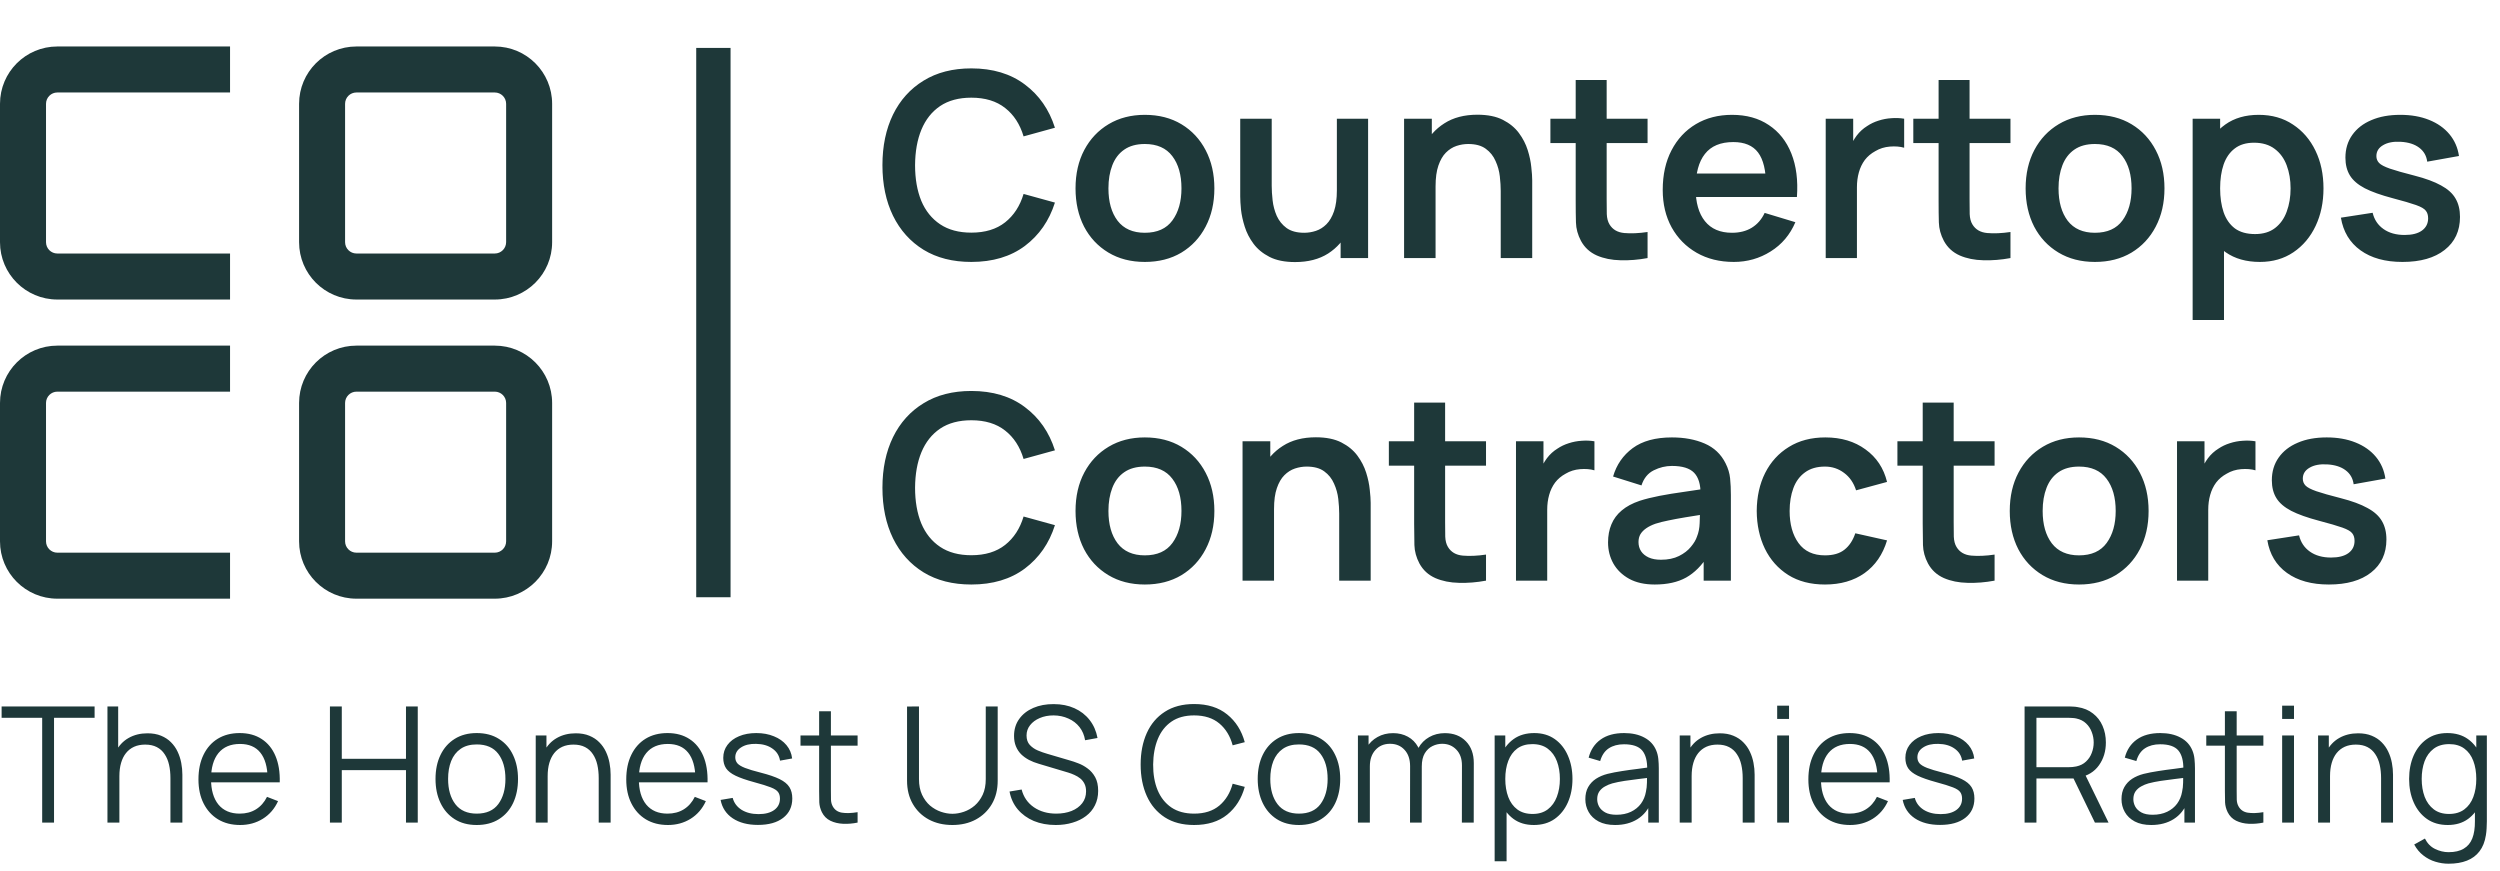 <svg width="155" height="54" viewBox="0 0 155 54" fill="none" xmlns="http://www.w3.org/2000/svg">
<path fill-rule="evenodd" clip-rule="evenodd" d="M18.543 6.437C18.543 4.473 20.134 2.882 22.098 2.882H30.677C32.641 2.882 34.232 4.473 34.232 6.437V15.016C34.232 16.979 32.641 18.571 30.677 18.571H22.098C20.134 18.571 18.543 16.979 18.543 15.016V6.437ZM22.098 5.734C21.71 5.734 21.395 6.049 21.395 6.437V15.016C21.395 15.404 21.71 15.718 22.098 15.718H30.677C31.065 15.718 31.38 15.404 31.38 15.016V6.437C31.38 6.049 31.065 5.734 30.677 5.734H22.098Z" fill="#1E3839"/>
<path fill-rule="evenodd" clip-rule="evenodd" d="M0 6.437C0 4.473 1.592 2.882 3.555 2.882H14.263V5.734H3.555C3.167 5.734 2.853 6.049 2.853 6.437V15.016C2.853 15.404 3.167 15.718 3.555 15.718H14.263V18.571H3.555C1.592 18.571 0 16.979 0 15.016V6.437Z" fill="#1E3839"/>
<path fill-rule="evenodd" clip-rule="evenodd" d="M18.543 24.984C18.543 23.021 20.134 21.429 22.098 21.429H30.677C32.641 21.429 34.232 23.021 34.232 24.984V33.563C34.232 35.527 32.641 37.118 30.677 37.118H22.098C20.134 37.118 18.543 35.527 18.543 33.563V24.984ZM22.098 24.282C21.71 24.282 21.395 24.596 21.395 24.984V33.563C21.395 33.951 21.71 34.266 22.098 34.266H30.677C31.065 34.266 31.38 33.951 31.38 33.563V24.984C31.38 24.596 31.065 24.282 30.677 24.282H22.098Z" fill="#1E3839"/>
<path fill-rule="evenodd" clip-rule="evenodd" d="M0 24.984C0 23.021 1.592 21.429 3.555 21.429H14.263V24.282H3.555C3.167 24.282 2.853 24.596 2.853 24.984V33.563C2.853 33.951 3.167 34.266 3.555 34.266H14.263V37.118H3.555C1.592 37.118 0 35.527 0 33.563V24.984Z" fill="#1E3839"/>
<path d="M44.23 2.971V37.029" stroke="#1E3839" stroke-width="2.129"/>
<path d="M60.222 16.24C59.071 16.24 58.084 15.989 57.263 15.488C56.441 14.981 55.809 14.277 55.367 13.376C54.929 12.475 54.711 11.429 54.711 10.24C54.711 9.051 54.929 8.005 55.367 7.104C55.809 6.203 56.441 5.501 57.263 5C58.084 4.493 59.071 4.24 60.222 4.24C61.55 4.24 62.657 4.573 63.542 5.24C64.428 5.901 65.049 6.795 65.406 7.92L63.462 8.456C63.239 7.704 62.857 7.117 62.319 6.696C61.78 6.269 61.081 6.056 60.222 6.056C59.449 6.056 58.804 6.229 58.286 6.576C57.775 6.923 57.388 7.411 57.127 8.04C56.87 8.664 56.74 9.397 56.734 10.24C56.734 11.083 56.862 11.819 57.118 12.448C57.38 13.072 57.769 13.557 58.286 13.904C58.804 14.251 59.449 14.424 60.222 14.424C61.081 14.424 61.78 14.211 62.319 13.784C62.857 13.357 63.239 12.771 63.462 12.024L65.406 12.56C65.049 13.685 64.428 14.581 63.542 15.248C62.657 15.909 61.55 16.24 60.222 16.24ZM70.979 16.24C70.115 16.24 69.36 16.045 68.715 15.656C68.07 15.267 67.568 14.731 67.211 14.048C66.859 13.36 66.683 12.571 66.683 11.68C66.683 10.773 66.864 9.979 67.227 9.296C67.59 8.613 68.094 8.08 68.739 7.696C69.384 7.312 70.131 7.12 70.979 7.12C71.848 7.12 72.606 7.315 73.251 7.704C73.896 8.093 74.398 8.632 74.755 9.32C75.112 10.003 75.291 10.789 75.291 11.68C75.291 12.576 75.11 13.368 74.747 14.056C74.39 14.739 73.888 15.275 73.243 15.664C72.598 16.048 71.843 16.24 70.979 16.24ZM70.979 14.432C71.747 14.432 72.318 14.176 72.691 13.664C73.064 13.152 73.251 12.491 73.251 11.68C73.251 10.843 73.062 10.176 72.683 9.68C72.304 9.179 71.736 8.928 70.979 8.928C70.462 8.928 70.035 9.045 69.699 9.28C69.368 9.509 69.123 9.832 68.963 10.248C68.803 10.659 68.723 11.136 68.723 11.68C68.723 12.517 68.912 13.187 69.291 13.688C69.675 14.184 70.238 14.432 70.979 14.432ZM80.294 16.248C79.654 16.248 79.126 16.141 78.71 15.928C78.294 15.715 77.963 15.443 77.718 15.112C77.472 14.781 77.291 14.429 77.174 14.056C77.056 13.683 76.979 13.331 76.942 13C76.91 12.664 76.894 12.392 76.894 12.184V7.36H78.846V11.52C78.846 11.787 78.864 12.088 78.902 12.424C78.939 12.755 79.024 13.075 79.158 13.384C79.296 13.688 79.499 13.939 79.766 14.136C80.038 14.333 80.403 14.432 80.862 14.432C81.107 14.432 81.35 14.392 81.59 14.312C81.83 14.232 82.046 14.096 82.238 13.904C82.435 13.707 82.592 13.437 82.71 13.096C82.827 12.755 82.886 12.323 82.886 11.8L84.03 12.288C84.03 13.024 83.886 13.691 83.598 14.288C83.315 14.885 82.896 15.363 82.342 15.72C81.787 16.072 81.104 16.248 80.294 16.248ZM83.118 16V13.32H82.886V7.36H84.822V16H83.118ZM93.045 16V11.84C93.045 11.568 93.027 11.267 92.989 10.936C92.952 10.605 92.864 10.288 92.725 9.984C92.592 9.675 92.389 9.421 92.117 9.224C91.851 9.027 91.488 8.928 91.029 8.928C90.784 8.928 90.541 8.968 90.301 9.048C90.061 9.128 89.843 9.267 89.645 9.464C89.453 9.656 89.299 9.923 89.181 10.264C89.064 10.6 89.005 11.032 89.005 11.56L87.861 11.072C87.861 10.336 88.003 9.669 88.285 9.072C88.573 8.475 88.995 8 89.549 7.648C90.104 7.291 90.787 7.112 91.597 7.112C92.237 7.112 92.765 7.219 93.181 7.432C93.597 7.645 93.928 7.917 94.173 8.248C94.419 8.579 94.6 8.931 94.717 9.304C94.835 9.677 94.909 10.032 94.941 10.368C94.979 10.699 94.997 10.968 94.997 11.176V16H93.045ZM87.053 16V7.36H88.773V10.04H89.005V16H87.053ZM102.149 16C101.578 16.107 101.018 16.152 100.469 16.136C99.925 16.125 99.437 16.027 99.005 15.84C98.573 15.648 98.245 15.347 98.021 14.936C97.823 14.563 97.719 14.181 97.709 13.792C97.698 13.403 97.693 12.963 97.693 12.472V4.96H99.613V12.36C99.613 12.707 99.615 13.011 99.621 13.272C99.632 13.533 99.688 13.747 99.789 13.912C99.981 14.232 100.288 14.411 100.709 14.448C101.13 14.485 101.61 14.464 102.149 14.384V16ZM96.125 8.872V7.36H102.149V8.872H96.125ZM107.497 16.24C106.623 16.24 105.855 16.051 105.193 15.672C104.532 15.293 104.015 14.768 103.641 14.096C103.273 13.424 103.089 12.651 103.089 11.776C103.089 10.832 103.271 10.013 103.633 9.32C103.996 8.621 104.5 8.08 105.145 7.696C105.791 7.312 106.537 7.12 107.385 7.12C108.281 7.12 109.041 7.331 109.665 7.752C110.295 8.168 110.761 8.757 111.065 9.52C111.369 10.283 111.484 11.181 111.409 12.216H109.497V11.512C109.492 10.573 109.327 9.888 109.001 9.456C108.676 9.024 108.164 8.808 107.465 8.808C106.676 8.808 106.089 9.053 105.705 9.544C105.321 10.029 105.129 10.741 105.129 11.68C105.129 12.555 105.321 13.232 105.705 13.712C106.089 14.192 106.649 14.432 107.385 14.432C107.86 14.432 108.268 14.328 108.609 14.12C108.956 13.907 109.223 13.6 109.409 13.2L111.313 13.776C110.983 14.555 110.471 15.16 109.777 15.592C109.089 16.024 108.329 16.24 107.497 16.24ZM104.521 12.216V10.76H110.465V12.216H104.521ZM113.194 16V7.36H114.898V9.464L114.69 9.192C114.797 8.904 114.938 8.643 115.114 8.408C115.296 8.168 115.512 7.971 115.762 7.816C115.976 7.672 116.21 7.56 116.466 7.48C116.728 7.395 116.994 7.344 117.266 7.328C117.538 7.307 117.802 7.317 118.058 7.36V9.16C117.802 9.085 117.506 9.061 117.17 9.088C116.84 9.115 116.541 9.208 116.274 9.368C116.008 9.512 115.789 9.696 115.618 9.92C115.453 10.144 115.33 10.4 115.25 10.688C115.17 10.971 115.13 11.277 115.13 11.608V16H113.194ZM124.649 16C124.078 16.107 123.518 16.152 122.969 16.136C122.425 16.125 121.937 16.027 121.505 15.84C121.073 15.648 120.745 15.347 120.521 14.936C120.324 14.563 120.22 14.181 120.209 13.792C120.198 13.403 120.193 12.963 120.193 12.472V4.96H122.113V12.36C122.113 12.707 122.116 13.011 122.121 13.272C122.132 13.533 122.188 13.747 122.289 13.912C122.481 14.232 122.788 14.411 123.209 14.448C123.63 14.485 124.11 14.464 124.649 14.384V16ZM118.625 8.872V7.36H124.649V8.872H118.625ZM129.885 16.24C129.021 16.24 128.267 16.045 127.621 15.656C126.976 15.267 126.475 14.731 126.117 14.048C125.765 13.36 125.589 12.571 125.589 11.68C125.589 10.773 125.771 9.979 126.133 9.296C126.496 8.613 127 8.08 127.645 7.696C128.291 7.312 129.037 7.12 129.885 7.12C130.755 7.12 131.512 7.315 132.157 7.704C132.803 8.093 133.304 8.632 133.661 9.32C134.019 10.003 134.197 10.789 134.197 11.68C134.197 12.576 134.016 13.368 133.653 14.056C133.296 14.739 132.795 15.275 132.149 15.664C131.504 16.048 130.749 16.24 129.885 16.24ZM129.885 14.432C130.653 14.432 131.224 14.176 131.597 13.664C131.971 13.152 132.157 12.491 132.157 11.68C132.157 10.843 131.968 10.176 131.589 9.68C131.211 9.179 130.643 8.928 129.885 8.928C129.368 8.928 128.941 9.045 128.605 9.28C128.275 9.509 128.029 9.832 127.869 10.248C127.709 10.659 127.629 11.136 127.629 11.68C127.629 12.517 127.819 13.187 128.197 13.688C128.581 14.184 129.144 14.432 129.885 14.432ZM140.112 16.24C139.269 16.24 138.563 16.04 137.992 15.64C137.421 15.24 136.992 14.696 136.704 14.008C136.416 13.315 136.272 12.539 136.272 11.68C136.272 10.811 136.416 10.032 136.704 9.344C136.992 8.656 137.413 8.115 137.968 7.72C138.528 7.32 139.219 7.12 140.04 7.12C140.856 7.12 141.563 7.32 142.16 7.72C142.763 8.115 143.229 8.656 143.56 9.344C143.891 10.027 144.056 10.805 144.056 11.68C144.056 12.544 143.893 13.32 143.568 14.008C143.243 14.696 142.784 15.24 142.192 15.64C141.6 16.04 140.907 16.24 140.112 16.24ZM135.944 19.84V7.36H137.648V13.424H137.888V19.84H135.944ZM139.816 14.512C140.317 14.512 140.731 14.387 141.056 14.136C141.381 13.885 141.621 13.547 141.776 13.12C141.936 12.688 142.016 12.208 142.016 11.68C142.016 11.157 141.936 10.683 141.776 10.256C141.616 9.824 141.368 9.483 141.032 9.232C140.696 8.976 140.269 8.848 139.752 8.848C139.261 8.848 138.861 8.968 138.552 9.208C138.243 9.443 138.013 9.773 137.864 10.2C137.72 10.621 137.648 11.115 137.648 11.68C137.648 12.24 137.72 12.733 137.864 13.16C138.013 13.587 138.245 13.92 138.56 14.16C138.88 14.395 139.299 14.512 139.816 14.512ZM148.952 16.24C147.885 16.24 147.019 16 146.352 15.52C145.685 15.04 145.28 14.365 145.136 13.496L147.104 13.192C147.205 13.619 147.429 13.955 147.776 14.2C148.123 14.445 148.56 14.568 149.088 14.568C149.552 14.568 149.909 14.477 150.16 14.296C150.416 14.109 150.544 13.856 150.544 13.536C150.544 13.339 150.496 13.181 150.4 13.064C150.309 12.941 150.107 12.824 149.792 12.712C149.477 12.6 148.995 12.459 148.344 12.288C147.619 12.096 147.043 11.891 146.616 11.672C146.189 11.448 145.883 11.184 145.696 10.88C145.509 10.576 145.416 10.208 145.416 9.776C145.416 9.237 145.557 8.768 145.84 8.368C146.123 7.968 146.517 7.661 147.024 7.448C147.531 7.229 148.128 7.12 148.816 7.12C149.488 7.12 150.083 7.224 150.6 7.432C151.123 7.64 151.544 7.936 151.864 8.32C152.184 8.704 152.381 9.155 152.456 9.672L150.488 10.024C150.44 9.656 150.272 9.365 149.984 9.152C149.701 8.939 149.323 8.819 148.848 8.792C148.395 8.765 148.029 8.835 147.752 9C147.475 9.16 147.336 9.387 147.336 9.68C147.336 9.845 147.392 9.987 147.504 10.104C147.616 10.221 147.84 10.339 148.176 10.456C148.517 10.573 149.024 10.717 149.696 10.888C150.384 11.064 150.933 11.267 151.344 11.496C151.76 11.72 152.059 11.989 152.24 12.304C152.427 12.619 152.52 13 152.52 13.448C152.52 14.317 152.203 15 151.568 15.496C150.939 15.992 150.067 16.24 148.952 16.24ZM60.222 36.24C59.071 36.24 58.084 35.989 57.263 35.488C56.441 34.981 55.809 34.277 55.367 33.376C54.929 32.475 54.711 31.429 54.711 30.24C54.711 29.051 54.929 28.005 55.367 27.104C55.809 26.203 56.441 25.501 57.263 25C58.084 24.493 59.071 24.24 60.222 24.24C61.55 24.24 62.657 24.573 63.542 25.24C64.428 25.901 65.049 26.795 65.406 27.92L63.462 28.456C63.239 27.704 62.857 27.117 62.319 26.696C61.78 26.269 61.081 26.056 60.222 26.056C59.449 26.056 58.804 26.229 58.286 26.576C57.775 26.923 57.388 27.411 57.127 28.04C56.87 28.664 56.74 29.397 56.734 30.24C56.734 31.083 56.862 31.819 57.118 32.448C57.38 33.072 57.769 33.557 58.286 33.904C58.804 34.251 59.449 34.424 60.222 34.424C61.081 34.424 61.78 34.211 62.319 33.784C62.857 33.357 63.239 32.771 63.462 32.024L65.406 32.56C65.049 33.685 64.428 34.581 63.542 35.248C62.657 35.909 61.55 36.24 60.222 36.24ZM70.979 36.24C70.115 36.24 69.36 36.045 68.715 35.656C68.07 35.267 67.568 34.731 67.211 34.048C66.859 33.36 66.683 32.571 66.683 31.68C66.683 30.773 66.864 29.979 67.227 29.296C67.59 28.613 68.094 28.08 68.739 27.696C69.384 27.312 70.131 27.12 70.979 27.12C71.848 27.12 72.606 27.315 73.251 27.704C73.896 28.093 74.398 28.632 74.755 29.32C75.112 30.003 75.291 30.789 75.291 31.68C75.291 32.576 75.11 33.368 74.747 34.056C74.39 34.739 73.888 35.275 73.243 35.664C72.598 36.048 71.843 36.24 70.979 36.24ZM70.979 34.432C71.747 34.432 72.318 34.176 72.691 33.664C73.064 33.152 73.251 32.491 73.251 31.68C73.251 30.843 73.062 30.176 72.683 29.68C72.304 29.179 71.736 28.928 70.979 28.928C70.462 28.928 70.035 29.045 69.699 29.28C69.368 29.509 69.123 29.832 68.963 30.248C68.803 30.659 68.723 31.136 68.723 31.68C68.723 32.517 68.912 33.187 69.291 33.688C69.675 34.184 70.238 34.432 70.979 34.432ZM83.03 36V31.84C83.03 31.568 83.011 31.267 82.974 30.936C82.936 30.605 82.848 30.288 82.71 29.984C82.576 29.675 82.374 29.421 82.102 29.224C81.835 29.027 81.472 28.928 81.014 28.928C80.768 28.928 80.526 28.968 80.286 29.048C80.046 29.128 79.827 29.267 79.63 29.464C79.438 29.656 79.283 29.923 79.166 30.264C79.048 30.6 78.99 31.032 78.99 31.56L77.846 31.072C77.846 30.336 77.987 29.669 78.27 29.072C78.558 28.475 78.979 28 79.534 27.648C80.088 27.291 80.771 27.112 81.582 27.112C82.222 27.112 82.75 27.219 83.166 27.432C83.582 27.645 83.912 27.917 84.158 28.248C84.403 28.579 84.584 28.931 84.702 29.304C84.819 29.677 84.894 30.032 84.926 30.368C84.963 30.699 84.982 30.968 84.982 31.176V36H83.03ZM77.038 36V27.36H78.758V30.04H78.99V36H77.038ZM92.133 36C91.563 36.107 91.003 36.152 90.453 36.136C89.909 36.125 89.421 36.027 88.989 35.84C88.557 35.648 88.229 35.347 88.005 34.936C87.808 34.563 87.704 34.181 87.693 33.792C87.683 33.403 87.677 32.963 87.677 32.472V24.96H89.597V32.36C89.597 32.707 89.6 33.011 89.605 33.272C89.616 33.533 89.672 33.747 89.773 33.912C89.965 34.232 90.272 34.411 90.693 34.448C91.115 34.485 91.595 34.464 92.133 34.384V36ZM86.109 28.872V27.36H92.133V28.872H86.109ZM93.991 36V27.36H95.695V29.464L95.487 29.192C95.594 28.904 95.735 28.643 95.911 28.408C96.092 28.168 96.308 27.971 96.559 27.816C96.772 27.672 97.007 27.56 97.263 27.48C97.524 27.395 97.791 27.344 98.063 27.328C98.335 27.307 98.599 27.317 98.855 27.36V29.16C98.599 29.085 98.303 29.061 97.967 29.088C97.636 29.115 97.338 29.208 97.071 29.368C96.804 29.512 96.586 29.696 96.415 29.92C96.25 30.144 96.127 30.4 96.047 30.688C95.967 30.971 95.927 31.277 95.927 31.608V36H93.991ZM102.595 36.24C101.971 36.24 101.443 36.123 101.011 35.888C100.579 35.648 100.251 35.331 100.027 34.936C99.808 34.541 99.699 34.107 99.699 33.632C99.699 33.216 99.768 32.843 99.907 32.512C100.045 32.176 100.259 31.888 100.547 31.648C100.835 31.403 101.208 31.203 101.667 31.048C102.013 30.936 102.419 30.835 102.883 30.744C103.352 30.653 103.859 30.571 104.403 30.496C104.952 30.416 105.525 30.331 106.123 30.24L105.435 30.632C105.44 30.035 105.307 29.595 105.035 29.312C104.763 29.029 104.304 28.888 103.659 28.888C103.269 28.888 102.893 28.979 102.531 29.16C102.168 29.341 101.915 29.653 101.771 30.096L100.011 29.544C100.224 28.813 100.629 28.227 101.227 27.784C101.829 27.341 102.64 27.12 103.659 27.12C104.427 27.12 105.101 27.245 105.683 27.496C106.269 27.747 106.704 28.157 106.987 28.728C107.141 29.032 107.235 29.344 107.267 29.664C107.299 29.979 107.315 30.323 107.315 30.696V36H105.627V34.128L105.907 34.432C105.517 35.056 105.061 35.515 104.539 35.808C104.021 36.096 103.373 36.24 102.595 36.24ZM102.979 34.704C103.416 34.704 103.789 34.627 104.099 34.472C104.408 34.317 104.653 34.128 104.835 33.904C105.021 33.68 105.147 33.469 105.211 33.272C105.312 33.027 105.368 32.747 105.379 32.432C105.395 32.112 105.403 31.853 105.403 31.656L105.995 31.832C105.413 31.923 104.915 32.003 104.499 32.072C104.083 32.141 103.725 32.208 103.427 32.272C103.128 32.331 102.864 32.397 102.635 32.472C102.411 32.552 102.221 32.645 102.067 32.752C101.912 32.859 101.792 32.981 101.707 33.12C101.627 33.259 101.587 33.421 101.587 33.608C101.587 33.821 101.64 34.011 101.747 34.176C101.853 34.336 102.008 34.464 102.211 34.56C102.419 34.656 102.675 34.704 102.979 34.704ZM113.149 36.24C112.259 36.24 111.499 36.043 110.869 35.648C110.24 35.248 109.757 34.704 109.421 34.016C109.091 33.328 108.923 32.549 108.917 31.68C108.923 30.795 109.096 30.011 109.437 29.328C109.784 28.64 110.275 28.101 110.909 27.712C111.544 27.317 112.299 27.12 113.173 27.12C114.155 27.12 114.984 27.368 115.661 27.864C116.344 28.355 116.789 29.027 116.997 29.88L115.077 30.4C114.928 29.936 114.68 29.576 114.333 29.32C113.987 29.059 113.592 28.928 113.149 28.928C112.648 28.928 112.235 29.048 111.909 29.288C111.584 29.523 111.344 29.848 111.189 30.264C111.035 30.68 110.957 31.152 110.957 31.68C110.957 32.501 111.141 33.165 111.509 33.672C111.877 34.179 112.424 34.432 113.149 34.432C113.661 34.432 114.064 34.315 114.357 34.08C114.656 33.845 114.88 33.507 115.029 33.064L116.997 33.504C116.731 34.384 116.264 35.061 115.597 35.536C114.931 36.005 114.115 36.24 113.149 36.24ZM123.664 36C123.094 36.107 122.534 36.152 121.984 36.136C121.44 36.125 120.952 36.027 120.52 35.84C120.088 35.648 119.76 35.347 119.536 34.936C119.339 34.563 119.235 34.181 119.224 33.792C119.214 33.403 119.208 32.963 119.208 32.472V24.96H121.128V32.36C121.128 32.707 121.131 33.011 121.136 33.272C121.147 33.533 121.203 33.747 121.304 33.912C121.496 34.232 121.803 34.411 122.224 34.448C122.646 34.485 123.126 34.464 123.664 34.384V36ZM117.64 28.872V27.36H123.664V28.872H117.64ZM128.901 36.24C128.037 36.24 127.282 36.045 126.637 35.656C125.992 35.267 125.49 34.731 125.133 34.048C124.781 33.36 124.605 32.571 124.605 31.68C124.605 30.773 124.786 29.979 125.149 29.296C125.512 28.613 126.016 28.08 126.661 27.696C127.306 27.312 128.053 27.12 128.901 27.12C129.77 27.12 130.528 27.315 131.173 27.704C131.818 28.093 132.32 28.632 132.677 29.32C133.034 30.003 133.213 30.789 133.213 31.68C133.213 32.576 133.032 33.368 132.669 34.056C132.312 34.739 131.81 35.275 131.165 35.664C130.52 36.048 129.765 36.24 128.901 36.24ZM128.901 34.432C129.669 34.432 130.24 34.176 130.613 33.664C130.986 33.152 131.173 32.491 131.173 31.68C131.173 30.843 130.984 30.176 130.605 29.68C130.226 29.179 129.658 28.928 128.901 28.928C128.384 28.928 127.957 29.045 127.621 29.28C127.29 29.509 127.045 29.832 126.885 30.248C126.725 30.659 126.645 31.136 126.645 31.68C126.645 32.517 126.834 33.187 127.213 33.688C127.597 34.184 128.16 34.432 128.901 34.432ZM134.975 36V27.36H136.679V29.464L136.471 29.192C136.578 28.904 136.719 28.643 136.895 28.408C137.077 28.168 137.293 27.971 137.543 27.816C137.757 27.672 137.991 27.56 138.247 27.48C138.509 27.395 138.775 27.344 139.047 27.328C139.319 27.307 139.583 27.317 139.839 27.36V29.16C139.583 29.085 139.287 29.061 138.951 29.088C138.621 29.115 138.322 29.208 138.055 29.368C137.789 29.512 137.57 29.696 137.399 29.92C137.234 30.144 137.111 30.4 137.031 30.688C136.951 30.971 136.911 31.277 136.911 31.608V36H134.975ZM144.39 36.24C143.323 36.24 142.456 36 141.79 35.52C141.123 35.04 140.718 34.365 140.574 33.496L142.542 33.192C142.643 33.619 142.867 33.955 143.214 34.2C143.56 34.445 143.998 34.568 144.526 34.568C144.99 34.568 145.347 34.477 145.598 34.296C145.854 34.109 145.982 33.856 145.982 33.536C145.982 33.339 145.934 33.181 145.838 33.064C145.747 32.941 145.544 32.824 145.23 32.712C144.915 32.6 144.432 32.459 143.782 32.288C143.056 32.096 142.48 31.891 142.054 31.672C141.627 31.448 141.32 31.184 141.134 30.88C140.947 30.576 140.854 30.208 140.854 29.776C140.854 29.237 140.995 28.768 141.278 28.368C141.56 27.968 141.955 27.661 142.462 27.448C142.968 27.229 143.566 27.12 144.254 27.12C144.926 27.12 145.52 27.224 146.038 27.432C146.56 27.64 146.982 27.936 147.302 28.32C147.622 28.704 147.819 29.155 147.894 29.672L145.926 30.024C145.878 29.656 145.71 29.365 145.422 29.152C145.139 28.939 144.76 28.819 144.286 28.792C143.832 28.765 143.467 28.835 143.19 29C142.912 29.16 142.774 29.387 142.774 29.68C142.774 29.845 142.83 29.987 142.942 30.104C143.054 30.221 143.278 30.339 143.614 30.456C143.955 30.573 144.462 30.717 145.134 30.888C145.822 31.064 146.371 31.267 146.782 31.496C147.198 31.72 147.496 31.989 147.678 32.304C147.864 32.619 147.958 33 147.958 33.448C147.958 34.317 147.64 35 147.006 35.496C146.376 35.992 145.504 36.24 144.39 36.24Z" fill="#1E3839"/>
<path d="M2.615 51V44.505H0.1V43.8H5.865V44.505H3.35V51H2.615ZM10.567 51V48.245C10.567 47.945 10.539 47.67 10.482 47.42C10.425 47.167 10.334 46.947 10.207 46.76C10.084 46.57 9.922 46.423 9.722 46.32C9.525 46.217 9.285 46.165 9.002 46.165C8.742 46.165 8.512 46.21 8.312 46.3C8.115 46.39 7.948 46.52 7.812 46.69C7.678 46.857 7.577 47.06 7.507 47.3C7.437 47.54 7.402 47.813 7.402 48.12L6.882 48.005C6.882 47.452 6.978 46.987 7.172 46.61C7.365 46.233 7.632 45.948 7.972 45.755C8.312 45.562 8.702 45.465 9.142 45.465C9.465 45.465 9.747 45.515 9.987 45.615C10.23 45.715 10.435 45.85 10.602 46.02C10.772 46.19 10.909 46.385 11.012 46.605C11.115 46.822 11.19 47.053 11.237 47.3C11.284 47.543 11.307 47.787 11.307 48.03V51H10.567ZM6.662 51V43.8H7.327V47.865H7.402V51H6.662ZM14.889 51.15C14.363 51.15 13.906 51.033 13.519 50.8C13.136 50.567 12.838 50.238 12.624 49.815C12.411 49.392 12.304 48.895 12.304 48.325C12.304 47.735 12.409 47.225 12.619 46.795C12.829 46.365 13.124 46.033 13.504 45.8C13.888 45.567 14.339 45.45 14.859 45.45C15.393 45.45 15.848 45.573 16.224 45.82C16.601 46.063 16.886 46.413 17.079 46.87C17.273 47.327 17.361 47.872 17.344 48.505H16.594V48.245C16.581 47.545 16.429 47.017 16.139 46.66C15.853 46.303 15.433 46.125 14.879 46.125C14.299 46.125 13.854 46.313 13.544 46.69C13.238 47.067 13.084 47.603 13.084 48.3C13.084 48.98 13.238 49.508 13.544 49.885C13.854 50.258 14.293 50.445 14.859 50.445C15.246 50.445 15.583 50.357 15.869 50.18C16.159 50 16.388 49.742 16.554 49.405L17.239 49.67C17.026 50.14 16.711 50.505 16.294 50.765C15.881 51.022 15.413 51.15 14.889 51.15ZM12.824 48.505V47.89H16.949V48.505H12.824ZM20.456 51V43.8H21.191V47.045H25.171V43.8H25.901V51H25.171V47.75H21.191V51H20.456ZM29.557 51.15C29.02 51.15 28.562 51.028 28.182 50.785C27.802 50.542 27.51 50.205 27.307 49.775C27.103 49.345 27.002 48.852 27.002 48.295C27.002 47.728 27.105 47.232 27.312 46.805C27.518 46.378 27.812 46.047 28.192 45.81C28.575 45.57 29.03 45.45 29.557 45.45C30.097 45.45 30.557 45.572 30.937 45.815C31.32 46.055 31.612 46.39 31.812 46.82C32.015 47.247 32.117 47.738 32.117 48.295C32.117 48.862 32.015 49.36 31.812 49.79C31.608 50.217 31.315 50.55 30.932 50.79C30.548 51.03 30.09 51.15 29.557 51.15ZM29.557 50.445C30.157 50.445 30.603 50.247 30.897 49.85C31.19 49.45 31.337 48.932 31.337 48.295C31.337 47.642 31.188 47.122 30.892 46.735C30.598 46.348 30.153 46.155 29.557 46.155C29.153 46.155 28.82 46.247 28.557 46.43C28.297 46.61 28.102 46.862 27.972 47.185C27.845 47.505 27.782 47.875 27.782 48.295C27.782 48.945 27.932 49.467 28.232 49.86C28.532 50.25 28.973 50.445 29.557 50.445ZM37.12 51V48.245C37.12 47.945 37.091 47.67 37.035 47.42C36.978 47.167 36.886 46.947 36.76 46.76C36.636 46.57 36.474 46.423 36.275 46.32C36.078 46.217 35.838 46.165 35.554 46.165C35.294 46.165 35.065 46.21 34.864 46.3C34.668 46.39 34.501 46.52 34.364 46.69C34.231 46.857 34.13 47.06 34.059 47.3C33.989 47.54 33.955 47.813 33.955 48.12L33.434 48.005C33.434 47.452 33.531 46.987 33.724 46.61C33.918 46.233 34.184 45.948 34.525 45.755C34.864 45.562 35.255 45.465 35.694 45.465C36.018 45.465 36.3 45.515 36.539 45.615C36.783 45.715 36.988 45.85 37.154 46.02C37.325 46.19 37.461 46.385 37.565 46.605C37.668 46.822 37.743 47.053 37.789 47.3C37.836 47.543 37.859 47.787 37.859 48.03V51H37.12ZM33.215 51V45.6H33.88V46.93H33.955V51H33.215ZM41.413 51.15C40.886 51.15 40.429 51.033 40.043 50.8C39.659 50.567 39.361 50.238 39.148 49.815C38.934 49.392 38.828 48.895 38.828 48.325C38.828 47.735 38.933 47.225 39.143 46.795C39.353 46.365 39.648 46.033 40.028 45.8C40.411 45.567 40.863 45.45 41.383 45.45C41.916 45.45 42.371 45.573 42.748 45.82C43.124 46.063 43.409 46.413 43.603 46.87C43.796 47.327 43.884 47.872 43.868 48.505H43.118V48.245C43.104 47.545 42.953 47.017 42.663 46.66C42.376 46.303 41.956 46.125 41.403 46.125C40.823 46.125 40.378 46.313 40.068 46.69C39.761 47.067 39.608 47.603 39.608 48.3C39.608 48.98 39.761 49.508 40.068 49.885C40.378 50.258 40.816 50.445 41.383 50.445C41.769 50.445 42.106 50.357 42.393 50.18C42.683 50 42.911 49.742 43.078 49.405L43.763 49.67C43.549 50.14 43.234 50.505 42.818 50.765C42.404 51.022 41.936 51.15 41.413 51.15ZM39.348 48.505V47.89H43.473V48.505H39.348ZM46.992 51.145C46.359 51.145 45.837 51.008 45.427 50.735C45.021 50.462 44.771 50.082 44.677 49.595L45.427 49.47C45.507 49.777 45.689 50.022 45.972 50.205C46.259 50.385 46.612 50.475 47.032 50.475C47.442 50.475 47.766 50.39 48.002 50.22C48.239 50.047 48.357 49.812 48.357 49.515C48.357 49.348 48.319 49.213 48.242 49.11C48.169 49.003 48.017 48.905 47.787 48.815C47.557 48.725 47.214 48.618 46.757 48.495C46.267 48.362 45.884 48.228 45.607 48.095C45.331 47.962 45.134 47.808 45.017 47.635C44.901 47.458 44.842 47.243 44.842 46.99C44.842 46.683 44.929 46.415 45.102 46.185C45.276 45.952 45.516 45.772 45.822 45.645C46.129 45.515 46.486 45.45 46.892 45.45C47.299 45.45 47.662 45.517 47.982 45.65C48.306 45.78 48.566 45.963 48.762 46.2C48.959 46.437 49.076 46.712 49.112 47.025L48.362 47.16C48.312 46.843 48.154 46.593 47.887 46.41C47.624 46.223 47.289 46.127 46.882 46.12C46.499 46.11 46.187 46.183 45.947 46.34C45.707 46.493 45.587 46.698 45.587 46.955C45.587 47.098 45.631 47.222 45.717 47.325C45.804 47.425 45.961 47.52 46.187 47.61C46.417 47.7 46.744 47.798 47.167 47.905C47.664 48.032 48.054 48.165 48.337 48.305C48.621 48.445 48.822 48.61 48.942 48.8C49.062 48.99 49.122 49.225 49.122 49.505C49.122 50.015 48.932 50.417 48.552 50.71C48.176 51 47.656 51.145 46.992 51.145ZM53.171 51C52.868 51.063 52.568 51.088 52.271 51.075C51.978 51.062 51.715 50.998 51.481 50.885C51.251 50.772 51.076 50.595 50.956 50.355C50.86 50.155 50.806 49.953 50.796 49.75C50.79 49.543 50.786 49.308 50.786 49.045V44.1H51.516V49.015C51.516 49.242 51.518 49.432 51.521 49.585C51.528 49.735 51.563 49.868 51.626 49.985C51.746 50.208 51.936 50.342 52.196 50.385C52.46 50.428 52.785 50.418 53.171 50.355V51ZM49.631 46.23V45.6H53.171V46.23H49.631ZM59.047 51.15C58.497 51.15 58.01 51.037 57.587 50.81C57.167 50.583 56.837 50.263 56.597 49.85C56.357 49.437 56.237 48.953 56.237 48.4V43.805L56.977 43.8V48.305C56.977 48.678 57.04 49.002 57.167 49.275C57.294 49.545 57.459 49.768 57.662 49.945C57.869 50.118 58.094 50.247 58.337 50.33C58.58 50.413 58.817 50.455 59.047 50.455C59.28 50.455 59.519 50.413 59.762 50.33C60.005 50.247 60.229 50.118 60.432 49.945C60.635 49.768 60.8 49.545 60.927 49.275C61.054 49.002 61.117 48.678 61.117 48.305V43.8H61.857V48.4C61.857 48.953 61.737 49.437 61.497 49.85C61.257 50.26 60.925 50.58 60.502 50.81C60.082 51.037 59.597 51.15 59.047 51.15ZM65.456 51.15C64.953 51.15 64.499 51.067 64.096 50.9C63.696 50.73 63.364 50.49 63.101 50.18C62.841 49.87 62.671 49.502 62.591 49.075L63.341 48.95C63.461 49.417 63.714 49.783 64.101 50.05C64.487 50.313 64.949 50.445 65.486 50.445C65.839 50.445 66.156 50.39 66.436 50.28C66.716 50.167 66.936 50.007 67.096 49.8C67.256 49.593 67.336 49.348 67.336 49.065C67.336 48.878 67.302 48.72 67.236 48.59C67.169 48.457 67.081 48.347 66.971 48.26C66.861 48.173 66.741 48.102 66.611 48.045C66.481 47.985 66.354 47.937 66.231 47.9L64.406 47.355C64.186 47.292 63.983 47.212 63.796 47.115C63.609 47.015 63.446 46.897 63.306 46.76C63.169 46.62 63.062 46.457 62.986 46.27C62.909 46.083 62.871 45.87 62.871 45.63C62.871 45.223 62.977 44.872 63.191 44.575C63.404 44.278 63.696 44.05 64.066 43.89C64.436 43.73 64.858 43.652 65.331 43.655C65.811 43.655 66.239 43.74 66.616 43.91C66.996 44.08 67.309 44.323 67.556 44.64C67.802 44.953 67.966 45.325 68.046 45.755L67.276 45.895C67.226 45.582 67.111 45.31 66.931 45.08C66.751 44.85 66.521 44.673 66.241 44.55C65.964 44.423 65.659 44.358 65.326 44.355C65.002 44.355 64.714 44.41 64.461 44.52C64.211 44.627 64.013 44.773 63.866 44.96C63.719 45.147 63.646 45.36 63.646 45.6C63.646 45.843 63.712 46.038 63.846 46.185C63.983 46.332 64.149 46.447 64.346 46.53C64.546 46.613 64.739 46.682 64.926 46.735L66.336 47.15C66.483 47.19 66.654 47.248 66.851 47.325C67.051 47.398 67.244 47.505 67.431 47.645C67.621 47.782 67.778 47.962 67.901 48.185C68.024 48.408 68.086 48.692 68.086 49.035C68.086 49.368 68.019 49.667 67.886 49.93C67.756 50.193 67.571 50.415 67.331 50.595C67.094 50.775 66.816 50.912 66.496 51.005C66.179 51.102 65.832 51.15 65.456 51.15ZM74.035 51.15C73.318 51.15 72.713 50.992 72.22 50.675C71.727 50.355 71.353 49.913 71.1 49.35C70.847 48.787 70.72 48.137 70.72 47.4C70.72 46.663 70.847 46.013 71.1 45.45C71.353 44.887 71.727 44.447 72.22 44.13C72.713 43.81 73.318 43.65 74.035 43.65C74.872 43.65 75.555 43.865 76.085 44.295C76.615 44.722 76.978 45.295 77.175 46.015L76.425 46.21C76.272 45.64 75.997 45.188 75.6 44.855C75.203 44.522 74.682 44.355 74.035 44.355C73.472 44.355 73.003 44.483 72.63 44.74C72.257 44.997 71.975 45.355 71.785 45.815C71.598 46.272 71.502 46.8 71.495 47.4C71.492 48 71.583 48.528 71.77 48.985C71.96 49.442 72.243 49.8 72.62 50.06C73 50.317 73.472 50.445 74.035 50.445C74.682 50.445 75.203 50.278 75.6 49.945C75.997 49.608 76.272 49.157 76.425 48.59L77.175 48.785C76.978 49.505 76.615 50.08 76.085 50.51C75.555 50.937 74.872 51.15 74.035 51.15ZM80.533 51.15C79.996 51.15 79.538 51.028 79.158 50.785C78.778 50.542 78.487 50.205 78.283 49.775C78.08 49.345 77.978 48.852 77.978 48.295C77.978 47.728 78.082 47.232 78.288 46.805C78.495 46.378 78.788 46.047 79.168 45.81C79.552 45.57 80.007 45.45 80.533 45.45C81.073 45.45 81.533 45.572 81.913 45.815C82.296 46.055 82.588 46.39 82.788 46.82C82.992 47.247 83.093 47.738 83.093 48.295C83.093 48.862 82.992 49.36 82.788 49.79C82.585 50.217 82.291 50.55 81.908 50.79C81.525 51.03 81.067 51.15 80.533 51.15ZM80.533 50.445C81.133 50.445 81.58 50.247 81.873 49.85C82.166 49.45 82.313 48.932 82.313 48.295C82.313 47.642 82.165 47.122 81.868 46.735C81.575 46.348 81.13 46.155 80.533 46.155C80.13 46.155 79.796 46.247 79.533 46.43C79.273 46.61 79.078 46.862 78.948 47.185C78.822 47.505 78.758 47.875 78.758 48.295C78.758 48.945 78.908 49.467 79.208 49.86C79.508 50.25 79.95 50.445 80.533 50.445ZM90.636 51L90.641 47.455C90.641 47.038 90.524 46.712 90.291 46.475C90.061 46.235 89.768 46.115 89.411 46.115C89.208 46.115 89.009 46.162 88.816 46.255C88.623 46.348 88.463 46.498 88.336 46.705C88.213 46.912 88.151 47.182 88.151 47.515L87.716 47.39C87.706 47.003 87.781 46.665 87.941 46.375C88.104 46.085 88.328 45.86 88.611 45.7C88.898 45.537 89.221 45.455 89.581 45.455C90.124 45.455 90.559 45.623 90.886 45.96C91.213 46.293 91.376 46.745 91.376 47.315L91.371 51H90.636ZM84.191 51V45.6H84.851V46.93H84.931V51H84.191ZM87.421 51L87.426 47.505C87.426 47.075 87.311 46.737 87.081 46.49C86.854 46.24 86.554 46.115 86.181 46.115C85.808 46.115 85.506 46.243 85.276 46.5C85.046 46.753 84.931 47.092 84.931 47.515L84.491 47.275C84.491 46.928 84.573 46.618 84.736 46.345C84.899 46.068 85.123 45.852 85.406 45.695C85.689 45.535 86.011 45.455 86.371 45.455C86.714 45.455 87.019 45.528 87.286 45.675C87.556 45.822 87.768 46.035 87.921 46.315C88.074 46.595 88.151 46.935 88.151 47.335L88.146 51H87.421ZM95.098 51.15C94.601 51.15 94.181 51.025 93.838 50.775C93.494 50.522 93.234 50.18 93.058 49.75C92.881 49.317 92.793 48.832 92.793 48.295C92.793 47.748 92.881 47.262 93.058 46.835C93.238 46.405 93.501 46.067 93.848 45.82C94.194 45.573 94.621 45.45 95.128 45.45C95.621 45.45 96.044 45.575 96.398 45.825C96.751 46.075 97.021 46.415 97.208 46.845C97.398 47.275 97.493 47.758 97.493 48.295C97.493 48.835 97.398 49.32 97.208 49.75C97.018 50.18 96.744 50.522 96.388 50.775C96.031 51.025 95.601 51.15 95.098 51.15ZM92.668 53.4V45.6H93.328V49.665H93.408V53.4H92.668ZM95.023 50.465C95.399 50.465 95.713 50.37 95.963 50.18C96.213 49.99 96.399 49.732 96.523 49.405C96.649 49.075 96.713 48.705 96.713 48.295C96.713 47.888 96.651 47.522 96.528 47.195C96.404 46.868 96.216 46.61 95.963 46.42C95.713 46.23 95.394 46.135 95.008 46.135C94.631 46.135 94.318 46.227 94.068 46.41C93.821 46.593 93.636 46.848 93.513 47.175C93.389 47.498 93.328 47.872 93.328 48.295C93.328 48.712 93.389 49.085 93.513 49.415C93.636 49.742 93.823 49.998 94.073 50.185C94.323 50.372 94.639 50.465 95.023 50.465ZM100.136 51.15C99.729 51.15 99.387 51.077 99.111 50.93C98.837 50.783 98.632 50.588 98.496 50.345C98.359 50.102 98.291 49.837 98.291 49.55C98.291 49.257 98.349 49.007 98.466 48.8C98.586 48.59 98.747 48.418 98.951 48.285C99.157 48.152 99.396 48.05 99.666 47.98C99.939 47.913 100.241 47.855 100.571 47.805C100.904 47.752 101.229 47.707 101.546 47.67C101.866 47.63 102.146 47.592 102.386 47.555L102.126 47.715C102.136 47.182 102.032 46.787 101.816 46.53C101.599 46.273 101.222 46.145 100.686 46.145C100.316 46.145 100.002 46.228 99.746 46.395C99.492 46.562 99.314 46.825 99.211 47.185L98.496 46.975C98.619 46.492 98.867 46.117 99.241 45.85C99.614 45.583 100.099 45.45 100.696 45.45C101.189 45.45 101.607 45.543 101.951 45.73C102.297 45.913 102.542 46.18 102.686 46.53C102.752 46.687 102.796 46.862 102.816 47.055C102.836 47.248 102.846 47.445 102.846 47.645V51H102.191V49.645L102.381 49.725C102.197 50.188 101.912 50.542 101.526 50.785C101.139 51.028 100.676 51.15 100.136 51.15ZM100.221 50.515C100.564 50.515 100.864 50.453 101.121 50.33C101.377 50.207 101.584 50.038 101.741 49.825C101.897 49.608 101.999 49.365 102.046 49.095C102.086 48.922 102.107 48.732 102.111 48.525C102.114 48.315 102.116 48.158 102.116 48.055L102.396 48.2C102.146 48.233 101.874 48.267 101.581 48.3C101.291 48.333 101.004 48.372 100.721 48.415C100.441 48.458 100.187 48.51 99.961 48.57C99.807 48.613 99.659 48.675 99.516 48.755C99.372 48.832 99.254 48.935 99.161 49.065C99.071 49.195 99.026 49.357 99.026 49.55C99.026 49.707 99.064 49.858 99.141 50.005C99.221 50.152 99.347 50.273 99.521 50.37C99.697 50.467 99.931 50.515 100.221 50.515ZM108.047 51V48.245C108.047 47.945 108.019 47.67 107.962 47.42C107.906 47.167 107.814 46.947 107.687 46.76C107.564 46.57 107.402 46.423 107.202 46.32C107.006 46.217 106.766 46.165 106.482 46.165C106.222 46.165 105.992 46.21 105.792 46.3C105.596 46.39 105.429 46.52 105.292 46.69C105.159 46.857 105.057 47.06 104.987 47.3C104.917 47.54 104.882 47.813 104.882 48.12L104.362 48.005C104.362 47.452 104.459 46.987 104.652 46.61C104.846 46.233 105.112 45.948 105.452 45.755C105.792 45.562 106.182 45.465 106.622 45.465C106.946 45.465 107.227 45.515 107.467 45.615C107.711 45.715 107.916 45.85 108.082 46.02C108.252 46.19 108.389 46.385 108.492 46.605C108.596 46.822 108.671 47.053 108.717 47.3C108.764 47.543 108.787 47.787 108.787 48.03V51H108.047ZM104.142 51V45.6H104.807V46.93H104.882V51H104.142ZM110.185 44.575V43.75H110.92V44.575H110.185ZM110.185 51V45.6H110.92V51H110.185ZM114.704 51.15C114.177 51.15 113.72 51.033 113.334 50.8C112.95 50.567 112.652 50.238 112.439 49.815C112.225 49.392 112.119 48.895 112.119 48.325C112.119 47.735 112.224 47.225 112.434 46.795C112.644 46.365 112.939 46.033 113.319 45.8C113.702 45.567 114.154 45.45 114.674 45.45C115.207 45.45 115.662 45.573 116.039 45.82C116.415 46.063 116.7 46.413 116.894 46.87C117.087 47.327 117.175 47.872 117.159 48.505H116.409V48.245C116.395 47.545 116.244 47.017 115.954 46.66C115.667 46.303 115.247 46.125 114.694 46.125C114.114 46.125 113.669 46.313 113.359 46.69C113.052 47.067 112.899 47.603 112.899 48.3C112.899 48.98 113.052 49.508 113.359 49.885C113.669 50.258 114.107 50.445 114.674 50.445C115.06 50.445 115.397 50.357 115.684 50.18C115.974 50 116.202 49.742 116.369 49.405L117.054 49.67C116.84 50.14 116.525 50.505 116.109 50.765C115.695 51.022 115.227 51.15 114.704 51.15ZM112.639 48.505V47.89H116.764V48.505H112.639ZM120.283 51.145C119.65 51.145 119.128 51.008 118.718 50.735C118.312 50.462 118.062 50.082 117.968 49.595L118.718 49.47C118.798 49.777 118.98 50.022 119.263 50.205C119.55 50.385 119.903 50.475 120.323 50.475C120.733 50.475 121.057 50.39 121.293 50.22C121.53 50.047 121.648 49.812 121.648 49.515C121.648 49.348 121.61 49.213 121.533 49.11C121.46 49.003 121.308 48.905 121.078 48.815C120.848 48.725 120.505 48.618 120.048 48.495C119.558 48.362 119.175 48.228 118.898 48.095C118.622 47.962 118.425 47.808 118.308 47.635C118.192 47.458 118.133 47.243 118.133 46.99C118.133 46.683 118.22 46.415 118.393 46.185C118.567 45.952 118.807 45.772 119.113 45.645C119.42 45.515 119.777 45.45 120.183 45.45C120.59 45.45 120.953 45.517 121.273 45.65C121.597 45.78 121.857 45.963 122.053 46.2C122.25 46.437 122.367 46.712 122.403 47.025L121.653 47.16C121.603 46.843 121.445 46.593 121.178 46.41C120.915 46.223 120.58 46.127 120.173 46.12C119.79 46.11 119.478 46.183 119.238 46.34C118.998 46.493 118.878 46.698 118.878 46.955C118.878 47.098 118.922 47.222 119.008 47.325C119.095 47.425 119.252 47.52 119.478 47.61C119.708 47.7 120.035 47.798 120.458 47.905C120.955 48.032 121.345 48.165 121.628 48.305C121.912 48.445 122.113 48.61 122.233 48.8C122.353 48.99 122.413 49.225 122.413 49.505C122.413 50.015 122.223 50.417 121.843 50.71C121.467 51 120.947 51.145 120.283 51.145ZM125.524 51V43.8H128.304C128.374 43.8 128.453 43.803 128.539 43.81C128.629 43.813 128.719 43.823 128.809 43.84C129.186 43.897 129.504 44.028 129.764 44.235C130.028 44.438 130.226 44.695 130.359 45.005C130.496 45.315 130.564 45.658 130.564 46.035C130.564 46.578 130.421 47.05 130.134 47.45C129.848 47.85 129.438 48.102 128.904 48.205L128.649 48.265H126.259V51H125.524ZM129.884 51L128.464 48.07L129.169 47.8L130.729 51H129.884ZM126.259 47.565H128.284C128.344 47.565 128.414 47.562 128.494 47.555C128.574 47.548 128.653 47.537 128.729 47.52C128.976 47.467 129.178 47.365 129.334 47.215C129.494 47.065 129.613 46.887 129.689 46.68C129.769 46.473 129.809 46.258 129.809 46.035C129.809 45.812 129.769 45.597 129.689 45.39C129.613 45.18 129.494 45 129.334 44.85C129.178 44.7 128.976 44.598 128.729 44.545C128.653 44.528 128.574 44.518 128.494 44.515C128.414 44.508 128.344 44.505 128.284 44.505H126.259V47.565ZM133.378 51.15C132.971 51.15 132.629 51.077 132.353 50.93C132.079 50.783 131.874 50.588 131.738 50.345C131.601 50.102 131.533 49.837 131.533 49.55C131.533 49.257 131.591 49.007 131.708 48.8C131.828 48.59 131.989 48.418 132.193 48.285C132.399 48.152 132.638 48.05 132.908 47.98C133.181 47.913 133.483 47.855 133.813 47.805C134.146 47.752 134.471 47.707 134.788 47.67C135.108 47.63 135.388 47.592 135.628 47.555L135.368 47.715C135.378 47.182 135.274 46.787 135.058 46.53C134.841 46.273 134.464 46.145 133.928 46.145C133.558 46.145 133.244 46.228 132.988 46.395C132.734 46.562 132.556 46.825 132.453 47.185L131.738 46.975C131.861 46.492 132.109 46.117 132.483 45.85C132.856 45.583 133.341 45.45 133.938 45.45C134.431 45.45 134.849 45.543 135.193 45.73C135.539 45.913 135.784 46.18 135.928 46.53C135.994 46.687 136.038 46.862 136.058 47.055C136.078 47.248 136.088 47.445 136.088 47.645V51H135.433V49.645L135.623 49.725C135.439 50.188 135.154 50.542 134.768 50.785C134.381 51.028 133.918 51.15 133.378 51.15ZM133.463 50.515C133.806 50.515 134.106 50.453 134.363 50.33C134.619 50.207 134.826 50.038 134.983 49.825C135.139 49.608 135.241 49.365 135.288 49.095C135.328 48.922 135.349 48.732 135.353 48.525C135.356 48.315 135.358 48.158 135.358 48.055L135.638 48.2C135.388 48.233 135.116 48.267 134.823 48.3C134.533 48.333 134.246 48.372 133.963 48.415C133.683 48.458 133.429 48.51 133.203 48.57C133.049 48.613 132.901 48.675 132.758 48.755C132.614 48.832 132.496 48.935 132.403 49.065C132.313 49.195 132.268 49.357 132.268 49.55C132.268 49.707 132.306 49.858 132.383 50.005C132.463 50.152 132.589 50.273 132.763 50.37C132.939 50.467 133.173 50.515 133.463 50.515ZM140.329 51C140.026 51.063 139.726 51.088 139.429 51.075C139.136 51.062 138.873 50.998 138.639 50.885C138.409 50.772 138.234 50.595 138.114 50.355C138.018 50.155 137.964 49.953 137.954 49.75C137.948 49.543 137.944 49.308 137.944 49.045V44.1H138.674V49.015C138.674 49.242 138.676 49.432 138.679 49.585C138.686 49.735 138.721 49.868 138.784 49.985C138.904 50.208 139.094 50.342 139.354 50.385C139.618 50.428 139.943 50.418 140.329 50.355V51ZM136.789 46.23V45.6H140.329V46.23H136.789ZM141.493 44.575V43.75H142.228V44.575H141.493ZM141.493 51V45.6H142.228V51H141.493ZM147.627 51V48.245C147.627 47.945 147.599 47.67 147.542 47.42C147.486 47.167 147.394 46.947 147.267 46.76C147.144 46.57 146.982 46.423 146.782 46.32C146.586 46.217 146.346 46.165 146.062 46.165C145.802 46.165 145.572 46.21 145.372 46.3C145.176 46.39 145.009 46.52 144.872 46.69C144.739 46.857 144.637 47.06 144.567 47.3C144.497 47.54 144.462 47.813 144.462 48.12L143.942 48.005C143.942 47.452 144.039 46.987 144.232 46.61C144.426 46.233 144.692 45.948 145.032 45.755C145.372 45.562 145.762 45.465 146.202 45.465C146.526 45.465 146.807 45.515 147.047 45.615C147.291 45.715 147.496 45.85 147.662 46.02C147.832 46.19 147.969 46.385 148.072 46.605C148.176 46.822 148.251 47.053 148.297 47.3C148.344 47.543 148.367 47.787 148.367 48.03V51H147.627ZM143.722 51V45.6H144.387V46.93H144.462V51H143.722ZM151.81 53.55C151.533 53.55 151.26 53.508 150.99 53.425C150.723 53.345 150.477 53.217 150.25 53.04C150.023 52.867 149.833 52.64 149.68 52.36L150.345 51.99C150.495 52.29 150.705 52.505 150.975 52.635C151.248 52.768 151.527 52.835 151.81 52.835C152.2 52.835 152.515 52.762 152.755 52.615C152.998 52.472 153.175 52.258 153.285 51.975C153.395 51.692 153.448 51.338 153.445 50.915V49.475H153.53V45.6H154.185V50.925C154.185 51.078 154.18 51.225 154.17 51.365C154.163 51.508 154.148 51.648 154.125 51.785C154.062 52.188 153.93 52.52 153.73 52.78C153.533 53.04 153.273 53.233 152.95 53.36C152.63 53.487 152.25 53.55 151.81 53.55ZM151.76 51.15C151.257 51.15 150.827 51.025 150.47 50.775C150.113 50.522 149.84 50.18 149.65 49.75C149.46 49.32 149.365 48.835 149.365 48.295C149.365 47.758 149.458 47.275 149.645 46.845C149.835 46.415 150.107 46.075 150.46 45.825C150.813 45.575 151.237 45.45 151.73 45.45C152.237 45.45 152.663 45.573 153.01 45.82C153.357 46.067 153.618 46.405 153.795 46.835C153.975 47.262 154.065 47.748 154.065 48.295C154.065 48.832 153.977 49.317 153.8 49.75C153.623 50.18 153.363 50.522 153.02 50.775C152.677 51.025 152.257 51.15 151.76 51.15ZM151.835 50.465C152.218 50.465 152.535 50.372 152.785 50.185C153.035 49.998 153.222 49.742 153.345 49.415C153.468 49.085 153.53 48.712 153.53 48.295C153.53 47.872 153.468 47.498 153.345 47.175C153.222 46.848 153.035 46.593 152.785 46.41C152.538 46.227 152.227 46.135 151.85 46.135C151.463 46.135 151.143 46.23 150.89 46.42C150.637 46.61 150.448 46.868 150.325 47.195C150.205 47.522 150.145 47.888 150.145 48.295C150.145 48.705 150.207 49.075 150.33 49.405C150.457 49.732 150.645 49.99 150.895 50.18C151.145 50.37 151.458 50.465 151.835 50.465Z" fill="#1E3839"/>
</svg>
